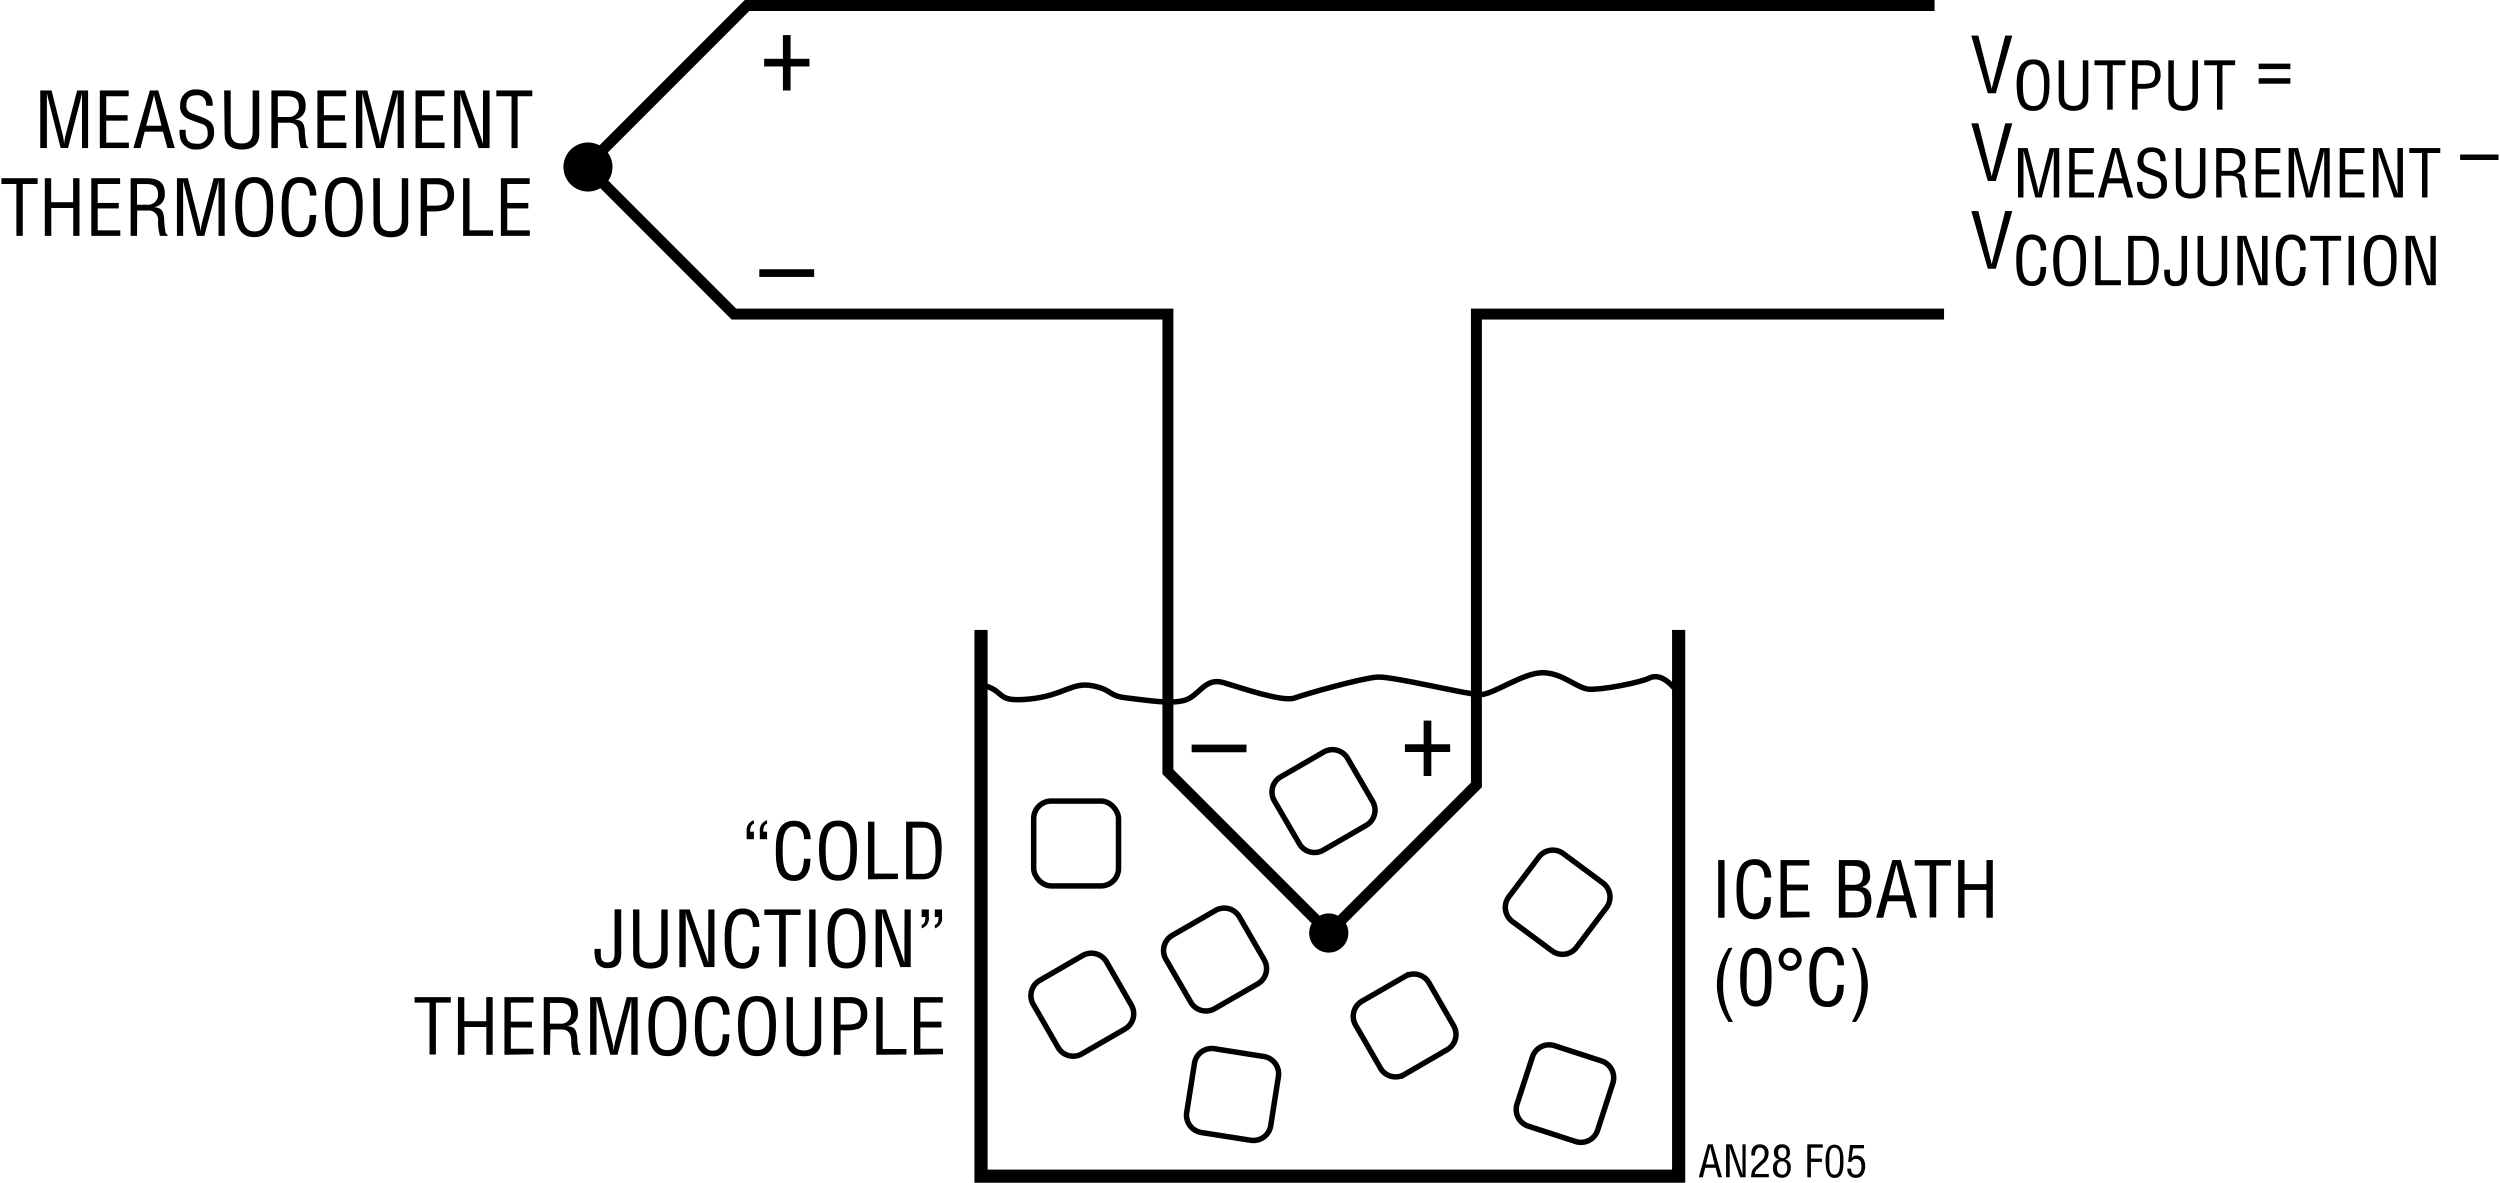 <svg id="b4a34cd8-40a3-4c6b-86c5-5a27fb377a03" data-name="b7df2b40-73fc-498f-aee0-597161c2a968" xmlns="http://www.w3.org/2000/svg" width="6.32in" height="2.99in" viewBox="0 0 455.26 215.64"><title>AN28 F05</title><polyline points="352.44 1 135.93 1 106.61 30.33 133.53 57.26 212.66 57.26 212.66 140.71 241.99 170.05 268.91 143.11 268.91 57.26 354.17 57.26" fill="none" stroke="#000" stroke-width="2"/><path d="M13.8,16.49h2V27H14.69V17h0c-.13.62-.23,1-.32,1.42L12.14,27H10.8l-2.2-8.7c-.1-.36-.18-.71-.31-1.29h0V27H7.08V16.49H9.14l2.06,8.2a8.91,8.91,0,0,1,.22,1.55h0a13.37,13.37,0,0,1,.27-1.56Z" transform="translate(-0.01)"/><path d="M17.94,27V16.49H23.2v1.06H19.11V21H23v1H19.11v4h4.12v1Z" transform="translate(-0.01)"/><path d="M27.06,16.49H28.6L31.6,27H30.27l-.83-3H26.12l-.77,3H24.06Zm.76.85h0L26.4,22.92h2.78Z" transform="translate(-0.01)"/><path d="M37.29,19.25A1.6,1.6,0,0,0,36,17.37a1.35,1.35,0,0,0-.4,0c-1.7,0-1.88,1.06-1.88,1.87a1.38,1.38,0,0,0,1,1.43l1.66.63c2,.72,2.39,1.44,2.39,2.83A3,3,0,0,1,36,27.25a3.09,3.09,0,0,1-.43,0,2.88,2.88,0,0,1-2.87-1.66,5.71,5.71,0,0,1-.22-1.92H33.6c-.06,1.55.24,2.53,2,2.53a1.76,1.76,0,0,0,2-1.5,1.83,1.83,0,0,0,0-.33c0-1.6-.64-1.61-1.71-2-.57-.22-1.5-.52-2.06-.81a2.36,2.36,0,0,1-1.24-2.38,2.75,2.75,0,0,1,2.63-2.88,1.4,1.4,0,0,1,.29,0c1.92,0,3.1,1,3,3Z" transform="translate(-0.01)"/><path d="M40.61,16.49H41.8V24c0,.83.13,2.16,2,2.16s2-1.33,2-2.16V16.49H47v8c0,1.87-1.24,2.78-3.15,2.78s-3.15-.91-3.15-2.78Z" transform="translate(-0.01)"/><path d="M50.39,27H49.22V16.49h2.71c2.2,0,3.6.58,3.53,3a2.26,2.26,0,0,1-2,2.29h0c1.36.13,1.7.56,1.86,2,0,.79.12,1.56.23,2.34,0,.2.12.66.4.66V27H54.58a9.74,9.74,0,0,1-.37-2.68c0-1-.42-1.94-1.79-1.94h-2Zm0-5.67h1.83a1.81,1.81,0,0,0,2-1.58,2.16,2.16,0,0,0,0-.36c0-1.8-1.44-1.84-2.22-1.84H50.39Z" transform="translate(-0.01)"/><path d="M57.61,27V16.49h5.25v1.06H58.79V21h3.84v1H58.79v4h4.1v1Z" transform="translate(-0.01)"/><path d="M71.36,16.49h2V27H72.24V17h0c-.13.62-.23,1-.33,1.42L69.69,27H68.31l-2.2-8.7c-.1-.36-.18-.71-.31-1.29h0V27H64.64V16.49H66.7l2.09,8.2A8.91,8.91,0,0,1,69,26.24h0c.07-.53.14-1,.26-1.56Z" transform="translate(-0.01)"/><path d="M75.5,27V16.49h5.29v1.06H76.67V21H80.5v1H76.67v4h4.12v1Z" transform="translate(-0.01)"/><path d="M87.79,16.49H89V27H87l-2.94-8.4a8.89,8.89,0,0,1-.39-1.6h0V27H82.54V16.49h1.9l3,8.6c.12.33.22.66.36,1.15h0V16.49Z" transform="translate(-0.01)"/><path d="M90.23,16.49h6.56v1.06H94.11V27H93V17.55H90.23Z" transform="translate(-0.01)"/><path d="M0,32.49h6.6v1.06H3.89V43H2.73V33.55H0Z" transform="translate(-0.01)"/><path d="M7.91,43V32.49H9.07v4.38h4V32.49h1.16V43H13.09V37.92h-4V43Z" transform="translate(-0.01)"/><path d="M16.39,43V32.49h5.25v1.06H17.55V37h3.84v1H17.55v4h4.12v1Z" transform="translate(-0.01)"/><path d="M24.72,43H23.56V32.49h2.7c2.2,0,3.6.58,3.53,3a2.26,2.26,0,0,1-2,2.28h0c1.36.13,1.7.56,1.87,2a16.69,16.69,0,0,0,.22,2.34c0,.2.13.66.41.66V43H28.91a9.32,9.32,0,0,1-.36-2.68,1.7,1.7,0,0,0-1.8-1.94h-2Zm0-5.67h1.84a1.83,1.83,0,0,0,2-1.93c0-1.8-1.45-1.84-2.23-1.84H24.72Z" transform="translate(-0.01)"/><path d="M38.7,32.49h2V43H39.58V33h0c-.13.62-.22,1-.32,1.42L37,43H35.64l-2.2-8.69c-.09-.36-.18-.71-.31-1.29h0V43H32V32.49H34l2.06,8.19a10.15,10.15,0,0,1,.22,1.55h0a14.14,14.14,0,0,1,.27-1.56Z" transform="translate(-0.01)"/><path d="M46.11,32.28c3.06,0,3.44,2.83,3.43,5.23,0,2.92-.4,5.73-3.45,5.73s-3.44-2.81-3.46-5.73C42.63,35.11,43,32.28,46.11,32.28Zm0,1.06c-1.79,0-2.24,1.87-2.23,4.2,0,3,.32,4.65,2.26,4.65s2.23-1.61,2.24-4.65C48.35,35.21,47.91,33.34,46.06,33.34Z" transform="translate(-0.01)"/><path d="M56.23,35.65c0-1.25-.44-2.31-1.89-2.31-2,0-2,2.86-2,4.24s-.08,4.61,2,4.61c1.38,0,1.68-1.13,1.82-2.28a2.52,2.52,0,0,1,.07-.72h1.16a2.39,2.39,0,0,1-.06.65,4,4,0,0,1-.61,2.23,2.64,2.64,0,0,1-2.29,1.17c-3.23,0-3.34-3.12-3.34-5.63s.35-5.33,3.33-5.33c2,0,3,1.49,3,3.37Z" transform="translate(-0.01)"/><path d="M62.44,32.28c3.07,0,3.45,2.83,3.43,5.23,0,2.92-.39,5.73-3.46,5.73S59,40.43,59,37.51C59,35.11,59.32,32.28,62.44,32.28Zm0,1.06c-1.8,0-2.25,1.87-2.23,4.2,0,3,.32,4.65,2.25,4.65s2.25-1.61,2.26-4.65c0-2.33-.48-4.2-2.33-4.2Z" transform="translate(-0.01)"/><path d="M67.79,32.49H69V40c0,.83.12,2.16,2,2.16s2-1.33,2-2.16V32.49h1.16v8c0,1.87-1.25,2.78-3.15,2.78s-3.17-.93-3.17-2.8Z" transform="translate(-0.01)"/><path d="M76.44,43V32.49H79.2a3.53,3.53,0,0,1,2.45.69,3,3,0,0,1,.86,2.24A2.82,2.82,0,0,1,81,38.23a7.81,7.81,0,0,1-2.72.31h-.7V43Zm1.16-5.5h1.19c1.59,0,2.57-.24,2.56-2s-1.08-1.93-2.49-1.9H77.6Z" transform="translate(-0.01)"/><path d="M84.18,43V32.49h1.16V42h4.29v1Z" transform="translate(-0.01)"/><path d="M91.06,43V32.49h5.25v1.06H92.22V37h3.84v1H92.22v4h4.12v1Z" transform="translate(-0.01)"/><path d="M137.19,150.2c-.6.13-.69.93-.69,1.43h.69V153h-1.32v-1.39a1.92,1.92,0,0,1,1.3-2.06Zm2.4,0c-.61.13-.69.93-.69,1.43h.69V153h-1.32v-1.39a1.9,1.9,0,0,1,1.32-2.06Z" transform="translate(-0.01)"/><path d="M146.33,153c0-1.24-.43-2.31-1.89-2.31-2,0-2,2.87-2,4.26s-.09,4.61,2,4.61c1.39,0,1.68-1.14,1.82-2.29,0-.23.05-.47.07-.71h1.17a2.32,2.32,0,0,1-.06.64,4,4,0,0,1-.62,2.23,2.64,2.64,0,0,1-2.28,1.18c-3.24,0-3.35-3.13-3.35-5.63s.35-5.34,3.34-5.34c2,0,3,1.49,3,3.36Z" transform="translate(-0.01)"/><path d="M152.55,149.6c3.07,0,3.44,2.83,3.43,5.24,0,2.91-.39,5.73-3.46,5.73s-3.43-2.82-3.46-5.73C149.06,152.43,149.43,149.6,152.55,149.6Zm-.06,1.05c-1.79,0-2.24,1.88-2.22,4.22,0,3,.32,4.65,2.25,4.65s2.24-1.61,2.26-4.65c0-2.34-.44-4.22-2.29-4.22Z" transform="translate(-0.01)"/><path d="M158,160.32V149.81h1.16v9.46h4.29v1Z" transform="translate(-0.01)"/><path d="M164.94,160.32V149.81h2.84c3.28,0,3.73,2.66,3.64,5.25s-.58,5.26-3.43,5.26Zm1.16-1H168c1.71,0,2.41-1.28,2.3-4.42-.08-2.39-.42-4-2.3-4H166.1Z" transform="translate(-0.01)"/><path d="M109.27,173v.62c0,.94,0,1.84,1.22,1.84s1.3-.9,1.3-1.84v-7.83H113v7.91c0,2.22-1,2.81-2.48,2.81a2.11,2.11,0,0,1-2-1,5,5,0,0,1-.36-2.51Z" transform="translate(-0.01)"/><path d="M115.15,165.81h1.16v7.55c0,.83.13,2.16,2,2.16s2-1.33,2-2.16v-7.55h1.16v8c0,1.88-1.24,2.79-3.14,2.79s-3.15-.91-3.15-2.79Z" transform="translate(-0.01)"/><path d="M128.88,165.81H130v10.51h-1.91l-2.94-8.41a8.89,8.89,0,0,1-.39-1.58h0v10h-1.16V165.81h1.89l3,8.6a9.07,9.07,0,0,1,.37,1.15h0v-1.18Z" transform="translate(-0.01)"/><path d="M137,169c0-1.24-.44-2.31-1.89-2.31-2,0-2.05,2.87-2.05,4.26s-.08,4.61,2.05,4.61c1.38,0,1.68-1.14,1.82-2.29a2.48,2.48,0,0,1,.07-.71h1.16a2.32,2.32,0,0,1-.06.64,4,4,0,0,1-.61,2.23,2.68,2.68,0,0,1-2.29,1.18c-3.23,0-3.34-3.13-3.34-5.63s.35-5.34,3.33-5.34c2,0,3,1.49,3,3.36Z" transform="translate(-0.01)"/><path d="M139.11,165.81h6.59v1H143v9.46h-1.21v-9.46h-2.71Z" transform="translate(-0.01)"/><path d="M147.27,176.32V165.81h1.16v10.51Z" transform="translate(-0.01)"/><path d="M154.1,165.6c3.07,0,3.45,2.83,3.43,5.24,0,2.91-.39,5.73-3.46,5.73s-3.43-2.82-3.45-5.73C150.62,168.43,151,165.6,154.1,165.6Zm0,1.05c-1.8,0-2.24,1.88-2.23,4.22,0,3,.32,4.65,2.25,4.65s2.25-1.61,2.26-4.65c0-2.34-.48-4.22-2.33-4.22Z" transform="translate(-0.01)"/><path d="M164.66,165.81h1.12v10.51h-1.9l-2.94-8.41a8,8,0,0,1-.4-1.58h0v10h-1.16V165.81h1.89l3,8.6c.12.32.22.66.36,1.15h0v-1.18Z" transform="translate(-0.01)"/><path d="M167.78,168.63c.6-.13.68-.93.68-1.43h-.68v-1.39h1.31v1.39a1.9,1.9,0,0,1-1.31,2.06Zm2.39,0c.6-.13.69-.93.69-1.43h-.69v-1.39h1.32v1.39a1.91,1.91,0,0,1-1.3,2.06Z" transform="translate(-0.01)"/><path d="M75.33,181.8h6.6v1H79.21v9.46H78.05V182.8H75.33Z" transform="translate(-0.01)"/><path d="M83.23,192.31V181.8h1.16v4.39h4V181.8h1.17v10.51H88.41v-5.07h-4v5.07Z" transform="translate(-0.01)"/><path d="M91.71,192.31V181.8H97v1H92.88v3.47h3.83v1.06H92.88v3.88H97v1Z" transform="translate(-0.01)"/><path d="M100,192.31H98.88V181.8h2.7c2.2,0,3.6.58,3.53,3a2.24,2.24,0,0,1-2,2.28h0c1.36.13,1.69.56,1.86,2a16.69,16.69,0,0,0,.22,2.34c0,.2.13.66.41.66v.24h-1.36a9.32,9.32,0,0,1-.36-2.68c0-1-.42-1.95-1.79-1.95h-2Zm0-5.68h1.84a1.78,1.78,0,0,0,2-1.56,1.51,1.51,0,0,0,0-.37c0-1.81-1.44-1.85-2.23-1.85H100Z" transform="translate(-0.01)"/><path d="M114,181.8h2v10.51h-1.16v-10h0c-.12.62-.22,1-.32,1.41l-2.2,8.58H111l-2.2-8.7c-.1-.37-.19-.72-.31-1.29h0v10h-1.16V181.8h2l2.06,8.2a9.06,9.06,0,0,1,.23,1.55h0c.07-.53.14-1.05.26-1.57Z" transform="translate(-0.01)"/><path d="M121.43,181.59c3.06,0,3.44,2.83,3.43,5.24,0,2.91-.39,5.73-3.46,5.73s-3.42-2.82-3.45-5.73C118,184.42,118.31,181.59,121.43,181.59Zm-.06,1c-1.78,0-2.23,1.88-2.22,4.22,0,3,.33,4.65,2.25,4.65s2.24-1.61,2.25-4.65c0-2.34-.43-4.22-2.28-4.22Z" transform="translate(-0.01)"/><path d="M131.55,185c0-1.24-.43-2.31-1.89-2.31-2,0-2,2.87-2,4.26s-.08,4.61,2,4.61c1.39,0,1.68-1.14,1.82-2.29a2.48,2.48,0,0,1,.07-.71h1.16a2.76,2.76,0,0,1-.05.64,4,4,0,0,1-.62,2.23,2.62,2.62,0,0,1-2.26,1.17c-3.24,0-3.35-3.13-3.35-5.63s.35-5.34,3.33-5.34c2,0,3,1.49,3,3.36Z" transform="translate(-0.01)"/><path d="M137.78,181.59c3.06,0,3.44,2.83,3.43,5.24,0,2.91-.4,5.73-3.46,5.73s-3.43-2.82-3.46-5.73C134.28,184.42,134.64,181.59,137.78,181.59Zm-.06,1c-1.79,0-2.24,1.88-2.23,4.22,0,3,.32,4.65,2.26,4.65s2.24-1.61,2.25-4.65c0-2.34-.44-4.22-2.29-4.22Z" transform="translate(-0.01)"/><path d="M143.14,181.8h1.16v7.55c0,.83.13,2.16,2,2.16s2-1.33,2-2.16V181.8h1.16v8c0,1.88-1.24,2.79-3.15,2.79s-3.15-.91-3.15-2.79Z" transform="translate(-0.01)"/><path d="M151.78,192.31V181.8h2.76a3.65,3.65,0,0,1,2.45.69,3,3,0,0,1,.86,2.24,2.81,2.81,0,0,1-1.49,2.81,7.78,7.78,0,0,1-2.71.31H153v4.46ZM153,186.8h1.13c1.6,0,2.58-.24,2.56-2s-1.07-1.94-2.49-1.91H153Z" transform="translate(-0.01)"/><path d="M159.51,192.31V181.8h1.16v9.46H165v1Z" transform="translate(-0.01)"/><path d="M166.38,192.31V181.8h5.25v1h-4.09v3.47h3.84v1.06h-3.84v3.88h4.12v1Z" transform="translate(-0.01)"/><path d="M313,167.32V156.81h1.16v10.51Z" transform="translate(-0.01)"/><path d="M321.43,160c0-1.24-.43-2.31-1.89-2.31-2,0-2,2.87-2,4.26s-.08,4.61,2,4.61c1.39,0,1.68-1.14,1.82-2.29a2.48,2.48,0,0,1,.07-.71h1.16a2.76,2.76,0,0,1,0,.64,4.08,4.08,0,0,1-.62,2.23,2.67,2.67,0,0,1-2.28,1.18c-3.24,0-3.35-3.13-3.35-5.63s.35-5.34,3.33-5.34c2,0,3,1.49,3,3.36Z" transform="translate(-0.01)"/><path d="M324.37,167.32V156.81h5.25v1h-4.09v3.47h3.84v1.06h-3.84v3.88h4.12v1Z" transform="translate(-0.01)"/><path d="M335,167.32V156.81h3c1.9-.06,2.62,1,2.68,2.61a2,2,0,0,1-1.57,2.31h0c1.38.16,1.8,1.17,1.82,2.46,0,2.09-1.14,3.18-3.15,3.1Zm1.15-6h1c1.42.07,2.24-.19,2.23-1.8,0-1.3-.48-1.68-2.24-1.65h-1Zm1.84,5c1.26,0,1.72-.61,1.72-2,0-2.07-1.33-1.93-2.52-1.93h-1v3.91Z" transform="translate(-0.01)"/><path d="M344.75,156.81h1.54l2.95,10.51H348l-.82-3h-3.32l-.77,3h-1.29Zm.75.84h0l-1.39,5.59h2.77Z" transform="translate(-0.01)"/><path d="M348.83,156.81h6.6v1h-2.68v9.46h-1.2v-9.46h-2.72Z" transform="translate(-0.01)"/><path d="M356.75,167.32V156.81h1.16v4.39h4v-4.39h1.16v10.51h-1.16v-5.07h-4v5.07Z" transform="translate(-0.01)"/><path d="M315.63,172.81a13,13,0,0,0-1.73,6.7,12.47,12.47,0,0,0,1.8,6.81h-.81a12.55,12.55,0,0,1-2.13-6.66,11.76,11.76,0,0,1,2.17-6.85Z" transform="translate(-0.01)"/><path d="M317,178.15c0-2,.13-5.34,2.86-5.34,2.94,0,2.87,3.33,2.87,5.34,0,2.37-.13,5.37-2.87,5.37S317,180,317,178.15Zm2.86,4.32c1.74,0,1.67-2.5,1.67-4.5,0-1.49.15-4-1.67-4.11s-1.65,3.14-1.65,4.11C318.17,180,317.89,182.47,319.82,182.47Z" transform="translate(-0.01)"/><path d="M326.12,177a2.1,2.1,0,1,1,2.1-2.1,2.1,2.1,0,0,1-2.1,2.1Zm0-3.33a1.23,1.23,0,1,0,1.23,1.23h0a1.26,1.26,0,0,0-1.25-1.19Z" transform="translate(-0.01)"/><path d="M334.76,176c0-1.24-.43-2.31-1.89-2.31-2,0-2,2.87-2,4.26s-.08,4.6,2,4.6c1.39,0,1.68-1.14,1.82-2.29a2.38,2.38,0,0,1,.07-.7h1.15a2.72,2.72,0,0,1-.05.63,4,4,0,0,1-.61,2.23,2.62,2.62,0,0,1-2.28,1.18c-3.24,0-3.35-3.13-3.35-5.62s.35-5.34,3.33-5.34c2,0,3,1.49,3,3.36Z" transform="translate(-0.01)"/><path d="M337.38,186.32a13,13,0,0,0,1.73-6.69,12.4,12.4,0,0,0-1.8-6.82h.81a12.53,12.53,0,0,1,2.17,6.65,11.81,11.81,0,0,1-2.17,6.86Z" transform="translate(-0.01)"/><path d="M311.12,208.64H312l1.69,6H313l-.47-1.73h-1.89l-.44,1.73h-.74Zm.43.48h0l-.79,3.19h1.58Z" transform="translate(-0.01)"/><path d="M317.38,208.64H318v6H317l-1.68-4.8a5.38,5.38,0,0,1-.22-.9h0v5.7h-.66v-6h1.08l1.7,4.91c.07.18.13.38.21.66h0v-5.57Z" transform="translate(-0.01)"/><path d="M320.13,213.17a1.1,1.1,0,0,0-.43.87h2.53v.6H319a3.65,3.65,0,0,1,.24-1.3,2.27,2.27,0,0,1,.47-.6l1.15-1.1a1.56,1.56,0,0,0,.62-1.34c0-.61-.21-1.06-.89-1.06s-.89.81-.88,1.44h-.66v-.37a1.87,1.87,0,0,1,.38-1.2,1.55,1.55,0,0,1,1.19-.47,1.49,1.49,0,0,1,1.56,1.4,2.44,2.44,0,0,1,0,.27,2.27,2.27,0,0,1-1,1.87Z" transform="translate(-0.01)"/><path d="M324.16,211.39c-.71-.12-1-.64-1-1.32a1.37,1.37,0,0,1,1.3-1.44h.22a1.31,1.31,0,0,1,1.39,1.22,1,1,0,0,1,0,.25,1.17,1.17,0,0,1-.9,1.28h0a1.34,1.34,0,0,1,1.07,1.42c0,1-.44,1.93-1.6,1.93s-1.66-.68-1.66-1.84A1.44,1.44,0,0,1,324.16,211.39Zm.55,2.77c.55,0,.89-.46.89-1.27,0-.62-.25-1.16-.94-1.16s-.94.56-.94,1.17.2,1.26,1,1.26Zm0-3c.58,0,.74-.44.74-1s-.16-.93-.75-.93-.78.37-.78.9.21,1,.77,1Z" transform="translate(-0.01)"/><path d="M329.25,214.64v-6h2.82v.6h-2.16v2h2v.6h-2v2.83Z" transform="translate(-0.01)"/><path d="M332.58,211.69c0-1.12.07-3,1.63-3s1.63,1.9,1.63,3c0,1.36-.07,3.07-1.63,3.07S332.58,212.75,332.58,211.69Zm1.63,2.47c1,0,1-1.42,1-2.58,0-.84.09-2.27-1-2.34s-.94,1.79-.94,2.34C333.27,212.74,333.11,214.16,334.21,214.16Z" transform="translate(-0.01)"/><path d="M337.23,213.07c0,.64.21,1.09.89,1.09s1-.71,1-1.45-.15-1.41-1-1.41a.84.84,0,0,0-.84.55h-.59l.35-3.09h2.55v.6h-2l-.27,1.76h0a1.18,1.18,0,0,1,.95-.44c1.1,0,1.53.93,1.53,1.91s-.4,2.15-1.63,2.15a1.46,1.46,0,0,1-1.61-1.29,1.79,1.79,0,0,1,0-.4Z" transform="translate(-0.01)"/><path d="M365.33,6.49h1.29l-3,10.51h-1.47l-3-10.51h1.28l2.43,9.67h0Z" transform="translate(-0.01)"/><path d="M370.46,10.83c2.63,0,3,2.42,2.94,4.48,0,2.5-.34,4.91-3,4.91s-2.94-2.41-3-4.91C367.47,13.25,367.75,10.83,370.46,10.83Zm0,.89c-1.53,0-1.92,1.61-1.91,3.61,0,2.61.28,4,1.94,4s1.91-1.38,1.93-4c0-2-.42-3.61-2-3.61Z" transform="translate(-0.01)"/><path d="M375.07,11h1v6.46c0,.71.11,1.85,1.71,1.85s1.71-1.14,1.7-1.85V11h1v6.82c0,1.61-1.07,2.39-2.7,2.39s-2.7-.78-2.7-2.39Z" transform="translate(-0.01)"/><path d="M381.61,11h5.65v.89h-2.33V20h-1v-8.1H381.6Z" transform="translate(-0.01)"/><path d="M388.46,20V11h2.36a3.11,3.11,0,0,1,2.1.58,2.57,2.57,0,0,1,.73,1.92,2.42,2.42,0,0,1-1.27,2.41,6.74,6.74,0,0,1-2.32.27h-.6V20Zm1-4.71h1c1.36,0,2.2-.21,2.19-1.75s-.92-1.66-2.13-1.64h-1Z" transform="translate(-0.01)"/><path d="M395.07,11h1v6.46c0,.71.11,1.85,1.7,1.85s1.72-1.14,1.7-1.85V11h1v6.82c0,1.61-1.07,2.39-2.7,2.39s-2.7-.78-2.7-2.39Z" transform="translate(-0.01)"/><path d="M401.61,11h5.64v.89h-2.31V20h-1v-8.1h-2.33Z" transform="translate(-0.01)"/><path d="M417.32,12.6h-5.78v-1h5.78Zm0,2.66h-5.78v-1h5.78Z" transform="translate(-0.01)"/><path d="M365.33,22.49h1.29l-3,10.51h-1.47l-3-10.51h1.28l2.43,9.67h0Z" transform="translate(-0.01)"/><path d="M373.43,27h1.75v9h-1V27.45h0c-.11.53-.2.86-.28,1.21L372,36h-1.19l-1.88-7.44c-.09-.31-.16-.61-.27-1.1h0V36h-1V27h1.76l1.76,7a8.37,8.37,0,0,1,.2,1.33h0a11.58,11.58,0,0,1,.26-1.33Z" transform="translate(-0.01)"/><path d="M377,36V27h4.5v.89H378v3h3.29v.9H378V35.1h3.53V36Z" transform="translate(-0.01)"/><path d="M384.8,27h1.32l2.53,9h-1.1l-.71-2.58H384L383.34,36h-1.11Zm.65.71h0l-1.18,4.79h2.37Z" transform="translate(-0.01)"/><path d="M393.57,29.37a1.36,1.36,0,0,0-1.43-1.65c-1.45,0-1.6.92-1.6,1.61a1.18,1.18,0,0,0,.85,1.23l1.43.53c1.7.64,2,1.24,2,2.43a2.53,2.53,0,0,1-2.34,2.7,2.26,2.26,0,0,1-.45,0,2.44,2.44,0,0,1-2.46-1.42,4.83,4.83,0,0,1-.2-1.64h1c-.05,1.33.2,2.17,1.7,2.17a1.51,1.51,0,0,0,1.7-1.29,1.32,1.32,0,0,0,0-.28c0-1.37-.55-1.38-1.46-1.73-.5-.19-1.29-.45-1.77-.7a2,2,0,0,1-1.07-2,2.37,2.37,0,0,1,2.26-2.46H392c1.64,0,2.65.85,2.56,2.54Z" transform="translate(-0.01)"/><path d="M396.42,27h1v6.46c0,.71.11,1.85,1.71,1.85s1.71-1.14,1.7-1.85V27h1v6.82c0,1.61-1.06,2.38-2.69,2.38s-2.7-.77-2.7-2.38Z" transform="translate(-0.01)"/><path d="M404.8,36h-1V27h2.31c1.88,0,3.08.49,3,2.56a1.94,1.94,0,0,1-1.73,2h0c1.16.11,1.45.48,1.59,1.68a13.55,13.55,0,0,0,.2,2c0,.17.1.57.34.57V36h-1.16A8.36,8.36,0,0,1,408,33.7c0-.9-.36-1.67-1.53-1.67h-1.74Zm0-4.85h1.57a1.55,1.55,0,0,0,1.73-1.3,1.37,1.37,0,0,0,0-.35c0-1.55-1.22-1.59-1.89-1.59H404.8Z" transform="translate(-0.01)"/><path d="M411,36V27h4.49v.89H412v3h3.29v.9H412V35.1h3.53V36Z" transform="translate(-0.01)"/><path d="M422.74,27h1.75v9h-1V27.45h0c-.11.53-.19.86-.28,1.21L421.34,36h-1.19l-1.88-7.44c-.08-.31-.16-.61-.26-1.1h0V36h-1V27h1.73l1.77,7a8.36,8.36,0,0,1,.19,1.33h0a11.71,11.71,0,0,1,.23-1.34Z" transform="translate(-0.01)"/><path d="M426.32,36V27h4.5v.89h-3.5v3h3.28v.9h-3.28V35.1h3.52V36Z" transform="translate(-0.01)"/><path d="M436.84,27h1v9h-1.63l-2.47-7.18a7.85,7.85,0,0,1-.34-1.35h0V36h-1V27H434l2.55,7.36a8.29,8.29,0,0,1,.31,1h0v-1Z" transform="translate(-0.01)"/><path d="M439,27h5.65v.89h-2.33V36h-1V27.89H439Z" transform="translate(-0.01)"/><path d="M448.27,28.17h7v1h-7Z" transform="translate(-0.01)"/><path d="M365.33,38.48h1.29l-3,10.51h-1.47l-3-10.51h1.28l2.43,9.67h0Z" transform="translate(-0.01)"/><path d="M371.8,45.69c0-1.06-.37-2-1.62-2-1.72,0-1.75,2.46-1.75,3.65s-.07,3.95,1.75,3.95c1.19,0,1.44-1,1.56-2a2.11,2.11,0,0,1,.06-.61h1a2.05,2.05,0,0,1-.05.55,3.47,3.47,0,0,1-.53,1.91,2.27,2.27,0,0,1-2,1c-2.77,0-2.87-2.68-2.87-4.83s.3-4.56,2.86-4.56a2.52,2.52,0,0,1,2.57,2.46,2.73,2.73,0,0,1,0,.41Z" transform="translate(-0.01)"/><path d="M377.13,42.82c2.63,0,2.95,2.42,2.94,4.48,0,2.5-.34,4.91-3,4.91s-2.94-2.41-3-4.91C374.15,45.24,374.46,42.82,377.13,42.82Zm-.05.89c-1.53,0-1.91,1.61-1.9,3.61,0,2.61.27,4,1.93,4s1.92-1.38,1.93-4c0-2-.37-3.61-2-3.61Z" transform="translate(-0.01)"/><path d="M381.75,52V43h1v8.09h3.67V52Z" transform="translate(-0.01)"/><path d="M387.75,52V43h2.47c2.81,0,3.19,2.27,3.12,4.49s-.5,4.5-2.94,4.5Zm1-.9h1.59c1.47,0,2.07-1.09,2-3.78-.07-2-.36-3.42-2-3.42h-1.59Z" transform="translate(-0.01)"/><path d="M395.36,49.17v.53c0,.8,0,1.57,1,1.57s1.12-.77,1.12-1.57V43h1v6.77c0,1.9-.86,2.4-2.12,2.4a1.79,1.79,0,0,1-1.71-.85,4.28,4.28,0,0,1-.31-2.15Z" transform="translate(-0.01)"/><path d="M400.4,43h1v6.46c0,.71.1,1.85,1.7,1.85s1.71-1.14,1.7-1.85V43h1V49.8c0,1.61-1.07,2.39-2.7,2.39s-2.7-.78-2.7-2.39Z" transform="translate(-0.01)"/><path d="M412.16,43h1v9h-1.64L409,44.78a6.67,6.67,0,0,1-.34-1.35h0V52h-1V43h1.62l2.56,7.36a7.21,7.21,0,0,1,.31,1h0V43Z" transform="translate(-0.01)"/><path d="M419.12,45.69c0-1.06-.37-2-1.62-2-1.73,0-1.75,2.46-1.75,3.65s-.07,3.95,1.75,3.95c1.19,0,1.44-1,1.56-2l.06-.61h1a2.05,2.05,0,0,1-.05.55,3.38,3.38,0,0,1-.53,1.91,2.27,2.27,0,0,1-2,1c-2.77,0-2.86-2.68-2.86-4.83s.3-4.56,2.85-4.56a2.53,2.53,0,0,1,2.58,2.47,2.69,2.69,0,0,1,0,.4Z" transform="translate(-0.01)"/><path d="M420.93,43h5.65v.89h-2.32V52h-1v-8.1h-2.33Z" transform="translate(-0.01)"/><path d="M427.93,52V43h1v9Z" transform="translate(-0.01)"/><path d="M433.74,42.82c2.63,0,3,2.42,2.94,4.48,0,2.5-.33,4.91-3,4.91s-2.94-2.41-3-4.91C430.8,45.24,431.11,42.82,433.74,42.82Zm0,.89c-1.54,0-1.92,1.61-1.91,3.61,0,2.61.28,4,1.93,4s1.92-1.38,1.93-4C435.74,45.32,435.32,43.71,433.74,43.71Z" transform="translate(-0.01)"/><path d="M442.83,43h1v9H442.2l-2.52-7.2a6.85,6.85,0,0,1-.34-1.35h0V52h-1V43H440l2.55,7.36c.12.33.22.66.31,1h0V43Z" transform="translate(-0.01)"/><path d="M142.48,6.4h1.4v4.32h3.44v1.4h-3.44V16.5h-1.4V12.12h-3.42v-1.4h3.42Z" transform="translate(-0.01)"/><path d="M259.3,131.38h1.4v4.32h3.43v1.4H260.7v4.38h-1.4V137.1h-3.42v-1.4h3.42Z" transform="translate(-0.01)"/><path d="M138.18,49.09h10v1.4h-10Z" transform="translate(-0.01)"/><path d="M217,135.75h10v1.4H217Z" transform="translate(-0.01)"/><path d="M106.93,34.92a4.47,4.47,0,1,0-4.46-4.48h0A4.47,4.47,0,0,0,106.93,34.92Z" transform="translate(-0.01)"/><path d="M106.93,30.45" transform="translate(-0.01)"/><line x1="99.39" y1="30.42" x2="114.67" y2="30.42" fill="none"/><line x1="106.93" y1="38.06" x2="106.93" y2="22.79" fill="none"/><path d="M242,173.68a3.57,3.57,0,1,0-3.57-3.57,3.57,3.57,0,0,0,3.57,3.57Z" transform="translate(-0.01)"/><path d="M242,170.11" transform="translate(-0.01)"/><line x1="235.98" y1="170.08" x2="248.21" y2="170.08" fill="none"/><line x1="242.01" y1="176.21" x2="242.01" y2="163.98" fill="none"/><polyline points="305.78 114.85 305.78 214.44 178.59 214.44 178.59 114.85" fill="none" stroke="#000" stroke-width="2.4"/><rect x="188.19" y="146.05" width="15.47" height="15.47" rx="3.2" fill="none" stroke="#000" stroke-width="1"/><path d="M206,183.24a3.18,3.18,0,0,1-1.15,4.36h0l-7.85,4.53a3.17,3.17,0,0,1-4.35-1.16l0,0-4.52-7.85a3.19,3.19,0,0,1,1.15-4.36h0l7.84-4.54a3.19,3.19,0,0,1,4.37,1.17h0Z" transform="translate(-0.01)" fill="none" stroke="#000" stroke-width="1"/><path d="M250,146.11a3.19,3.19,0,0,1-1.16,4.36h0L241,155a3.19,3.19,0,0,1-4.36-1.16h0L232.08,146a3.19,3.19,0,0,1,1.15-4.36h0l7.85-4.53a3.19,3.19,0,0,1,4.36,1.16h0Z" transform="translate(-0.01)" fill="none" stroke="#000" stroke-width="1"/><path d="M231.42,205.23a3.2,3.2,0,0,1-3.66,2.66l-9-1.41a3.22,3.22,0,0,1-2.66-3.67l1.42-8.95a3.19,3.19,0,0,1,3.64-2.66h0l9,1.42a3.21,3.21,0,0,1,2.66,3.66Z" transform="translate(-0.01)" fill="none" stroke="#000" stroke-width="1"/><path d="M291,206.12a3.19,3.19,0,0,1-4,2l-8.62-2.8a3.21,3.21,0,0,1-2.06-4l2.81-8.62a3.21,3.21,0,0,1,4-2.06l8.62,2.8a3.23,3.23,0,0,1,2.06,4Z" transform="translate(-0.01)" fill="none" stroke="#000" stroke-width="1"/><path d="M292,161a3.2,3.2,0,0,1,.63,4.48l-5.46,7.24a3.2,3.2,0,0,1-4.48.63L275.46,168a3.22,3.22,0,0,1-.63-4.49l5.46-7.24a3.2,3.2,0,0,1,4.48-.63Z" transform="translate(-0.01)" fill="none" stroke="#000" stroke-width="1"/><path d="M264.76,187a3.18,3.18,0,0,1-1.15,4.36h0l-7.82,4.54a3.18,3.18,0,0,1-4.36-1.15v0l-4.53-7.85a3.19,3.19,0,0,1,1.15-4.36h0l7.85-4.52a3.19,3.19,0,0,1,4.36,1.15v0Z" transform="translate(-0.01)" fill="none" stroke="#000" stroke-width="1"/><path d="M230.23,175a3.2,3.2,0,0,1-1.17,4.37l-7.85,4.52a3.19,3.19,0,0,1-4.36-1.15v0l-4.54-7.84a3.2,3.2,0,0,1,1.17-4.37l7.85-4.53a3.19,3.19,0,0,1,4.37,1.16h0Z" transform="translate(-0.01)" fill="none" stroke="#000" stroke-width="1"/><path d="M179.41,125.05c3.8,1.2,1.8,3,8,2.4s7.79-3.2,11.59-2.4,2.6,1.8,6.2,2.2,8,1.2,10.6.4,3.6-4.2,7-3.2,10.8,3.6,13,2.8,12.2-3.6,15-3.8,16.39,3.2,18.79,3.2,7.8-4,11.4-4,6.2,2.8,8.4,3,9.4-1.2,11-2,3.2.2,4.6,1.8" transform="translate(-0.01)" fill="none" stroke="#000" stroke-width="1"/></svg>